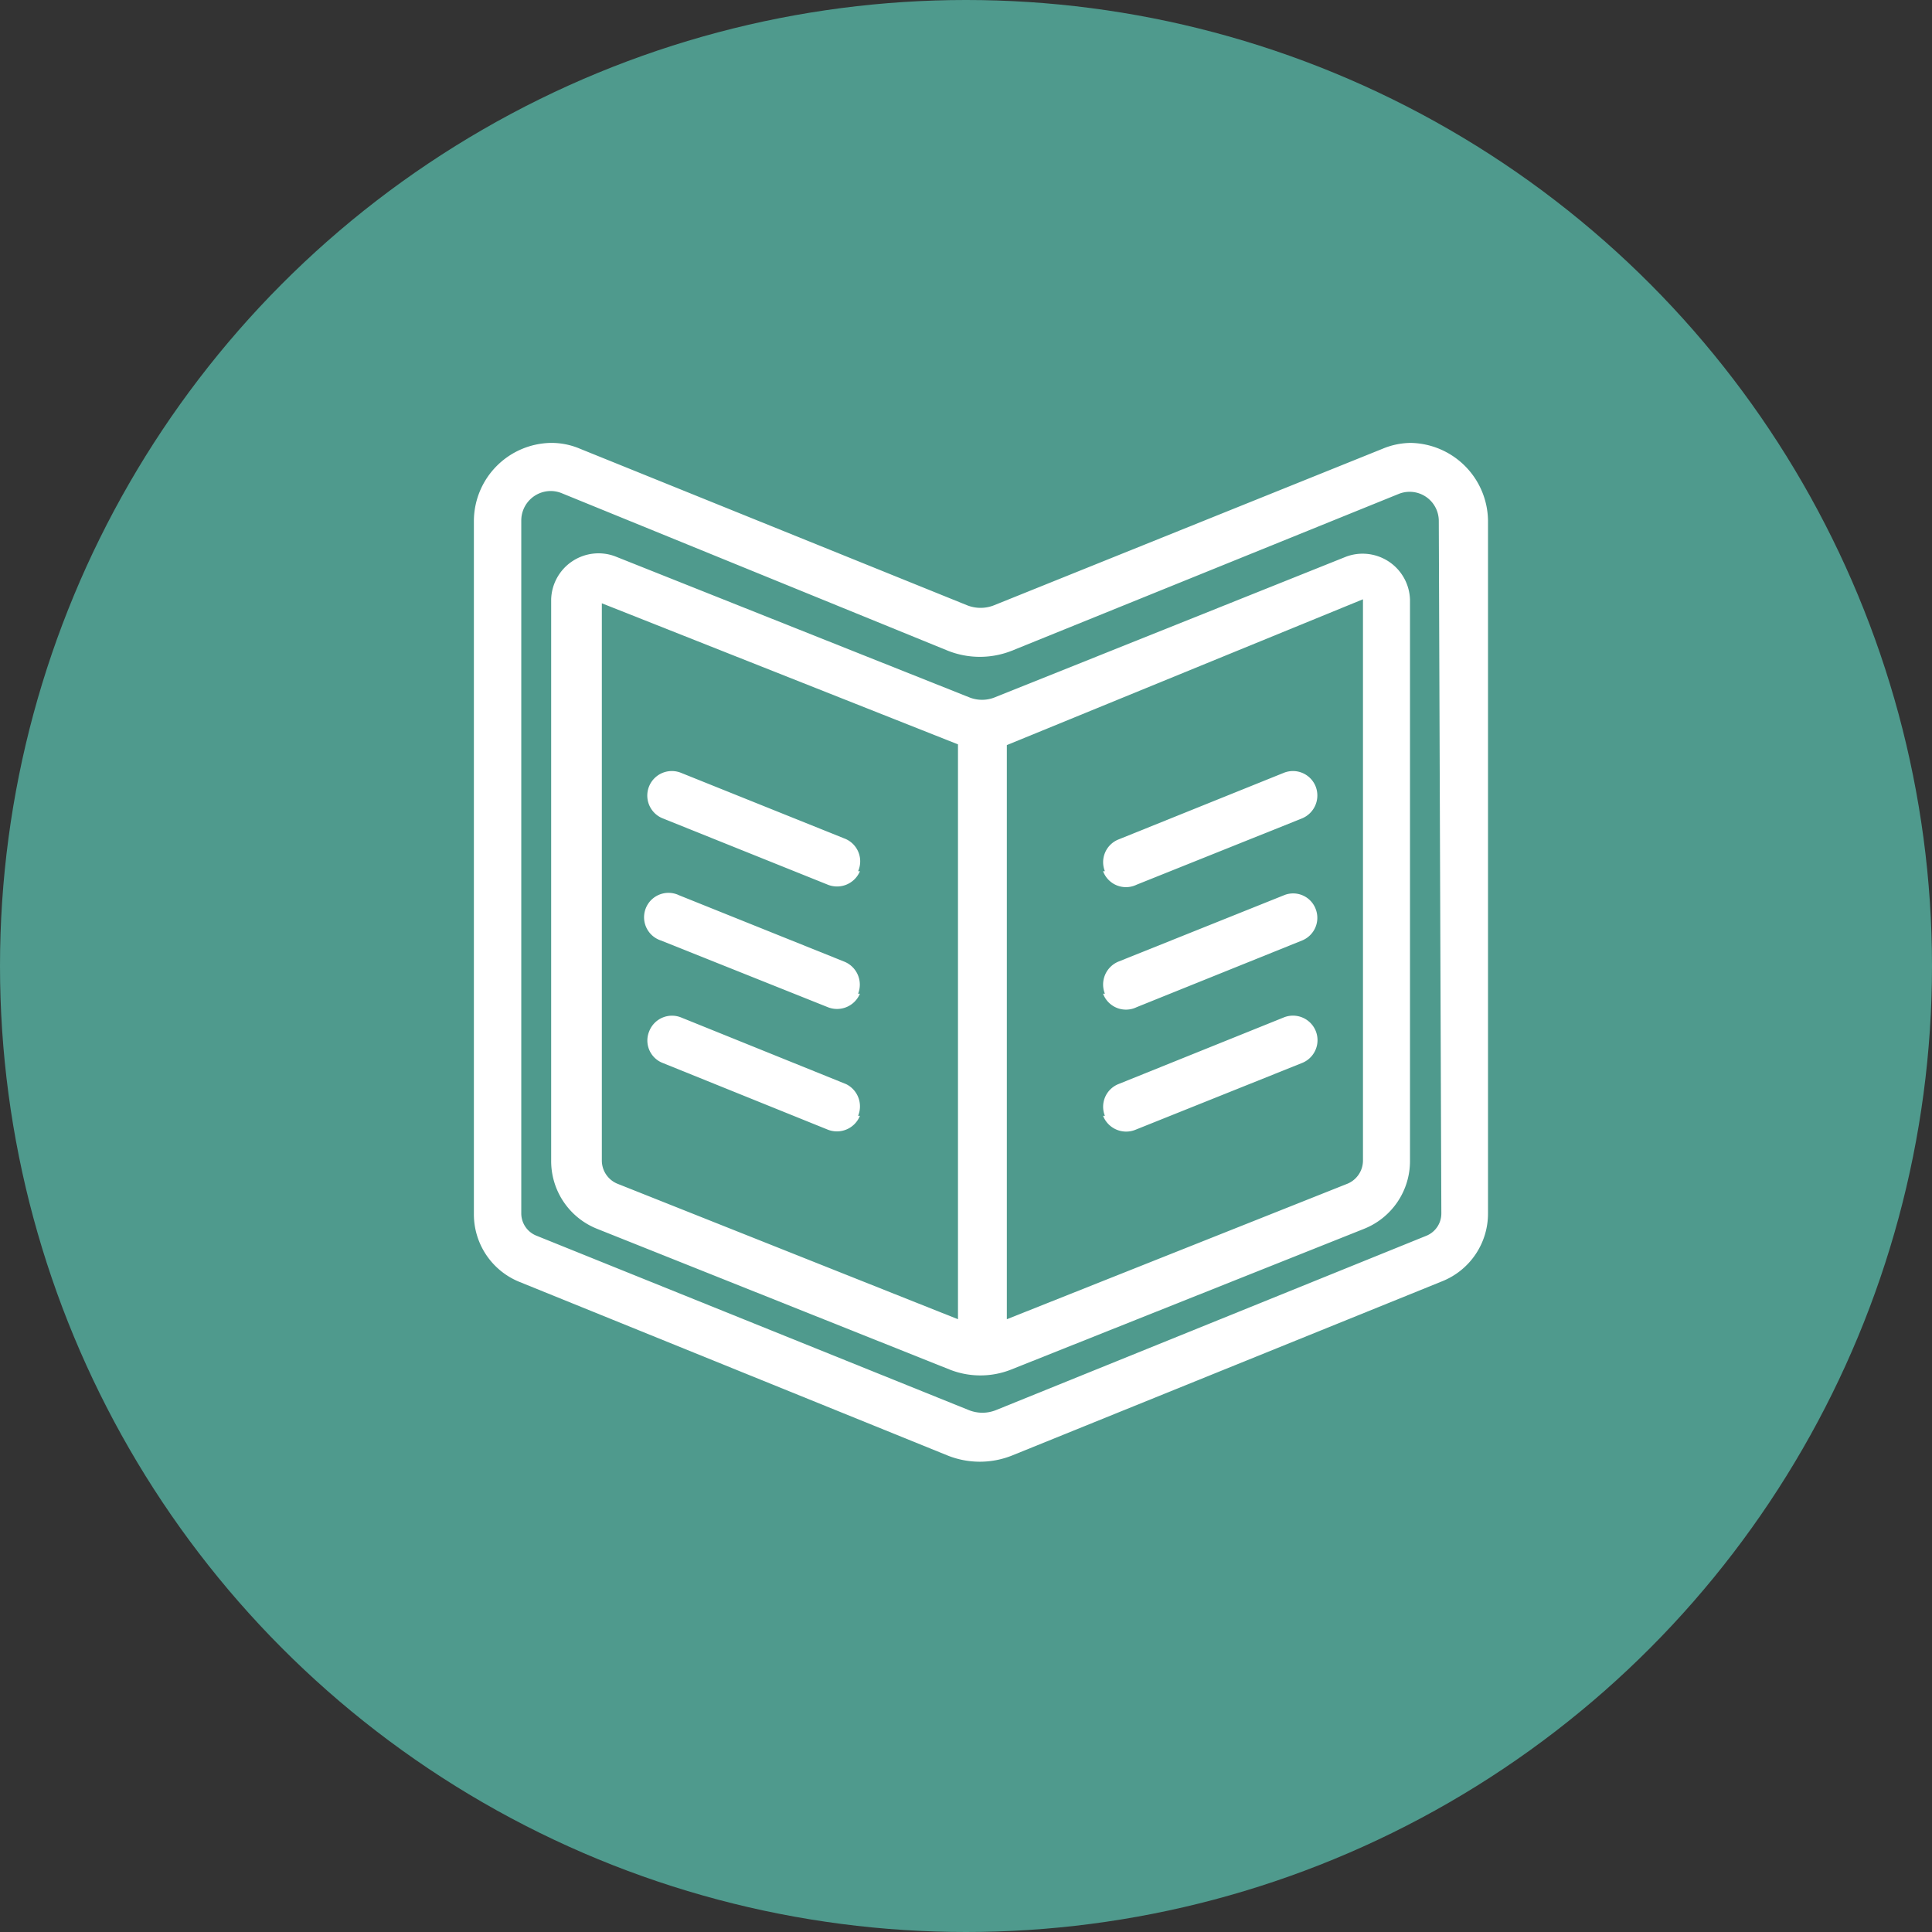 <svg id="Layer_1" data-name="Layer 1" xmlns="http://www.w3.org/2000/svg" viewBox="0 0 53 53"><rect x="0" y="0" width="53" height="53" fill="#333333" stroke="none"/><defs><style>.cls-1{fill:#4f9a8d;}.cls-2{fill:#fff;}</style></defs><title>book</title><circle class="cls-1" cx="26.5" cy="26.5" r="26.5"/><path class="cls-2" d="M36.93,15.27l-9.64,3.86a.94.94,0,0,1-.7,0l-9.72-3.87a1.3,1.3,0,0,0-1.75,1.18V31.84a2,2,0,0,0,1.26,1.87l9.67,3.86a2.29,2.29,0,0,0,1.69,0l9.68-3.86a2,2,0,0,0,1.26-1.87V16.45A1.3,1.3,0,0,0,36.93,15.27Zm-20,17.2a.69.69,0,0,1-.42-.63V16.55l9.77,3.87V36.19Zm20.46-.63a.69.69,0,0,1-.42.63l-9.35,3.72V20.44l9.77-4Zm1.35-19.69a2.05,2.05,0,0,0-.81.16L27.28,16.6a1,1,0,0,1-.76,0L15.91,12.31a2,2,0,0,0-.8-.16A2.15,2.15,0,0,0,13,14.3v19a2,2,0,0,0,1.26,1.87L26,39.93a2.38,2.38,0,0,0,1.76,0l11.8-4.78a2,2,0,0,0,1.26-1.87v-19A2.16,2.16,0,0,0,38.69,12.15Zm.8,21.13a.66.66,0,0,1-.41.62l-11.8,4.78a1,1,0,0,1-.76,0L14.72,33.9a.66.66,0,0,1-.42-.62v-19a.81.81,0,0,1,.81-.81.8.8,0,0,1,.3.06L26,17.85a2.38,2.38,0,0,0,1.76,0l10.61-4.3a.8.8,0,0,1,1.1.75Zm-9.23-2.67a.67.67,0,0,1,.37-.87l4.54-1.83a.67.67,0,0,1,.5,1.25L31.13,31A.68.68,0,0,1,30.26,30.61Zm0-3.35a.68.68,0,0,1,.37-.88l4.54-1.82a.66.66,0,0,1,.87.37.67.67,0,0,1-.37.87l-4.54,1.83A.67.67,0,0,1,30.26,27.26Zm0-3.36a.67.67,0,0,1,.37-.87l4.54-1.83a.67.67,0,0,1,.87.37.68.68,0,0,1-.37.88l-4.54,1.82A.67.67,0,0,1,30.26,23.9Zm-6.72,6.71a.68.68,0,0,1-.88.38l-4.53-1.83a.66.66,0,0,1-.37-.87.67.67,0,0,1,.87-.38l4.53,1.83A.68.68,0,0,1,23.54,30.61Zm0-3.35a.68.68,0,0,1-.88.37L18.13,25.8a.67.67,0,1,1,.5-1.24l4.53,1.82A.68.68,0,0,1,23.54,27.26Zm0-3.36a.68.68,0,0,1-.88.37l-4.53-1.82a.67.67,0,0,1,.5-1.25L23.16,23A.67.67,0,0,1,23.54,23.9Z"/></svg>